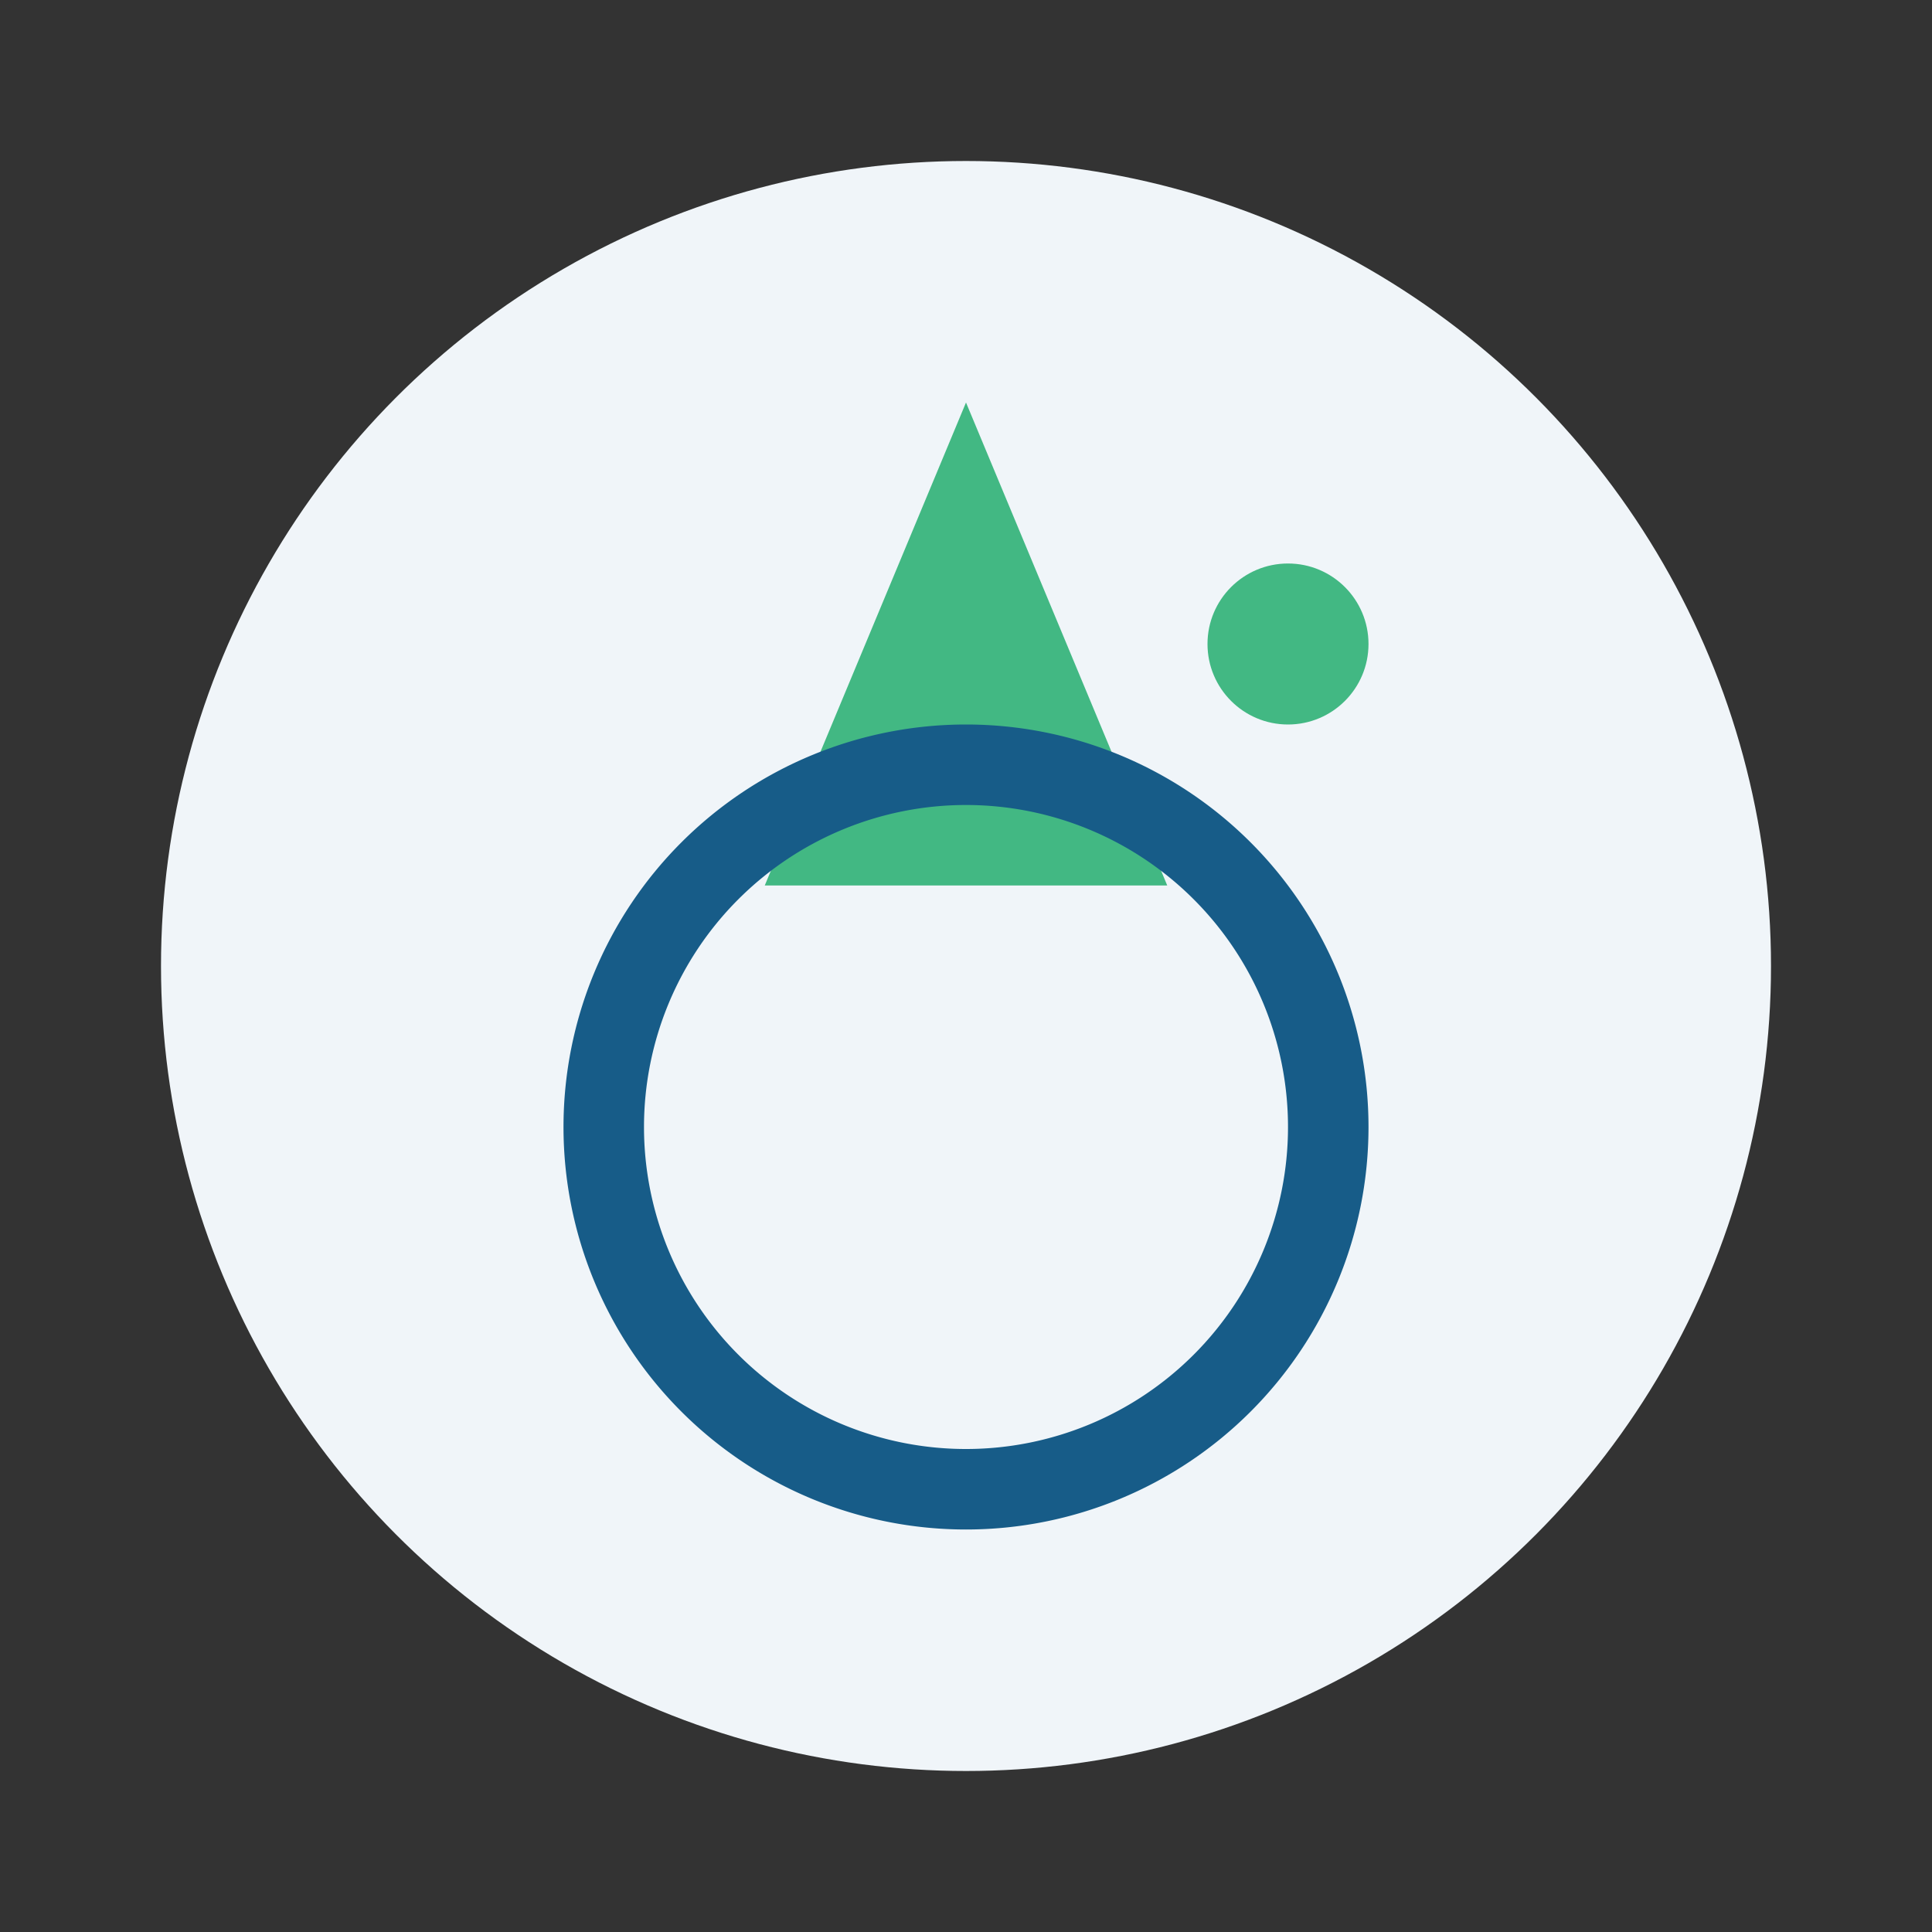 <?xml version="1.0" encoding="UTF-8"?>
<svg xmlns="http://www.w3.org/2000/svg" width="48" height="48" viewBox="0 0 48 48"><rect x="0" y="0" width="48" height="48" fill="#333333" stroke="none"/><circle cx="24" cy="24" r="20" fill="#F0F5F9"/><path d="M24 10l5 12h-10l5-12z" fill="#42B883"/><path d="M24 38a10 10 0 1 1 0-20 10 10 0 0 1 0 20zm0-2a8 8 0 1 0 0-16 8 8 0 0 0 0 16z" fill="#175C88"/><circle cx="32" cy="16" r="2" fill="#42B883"/></svg>
